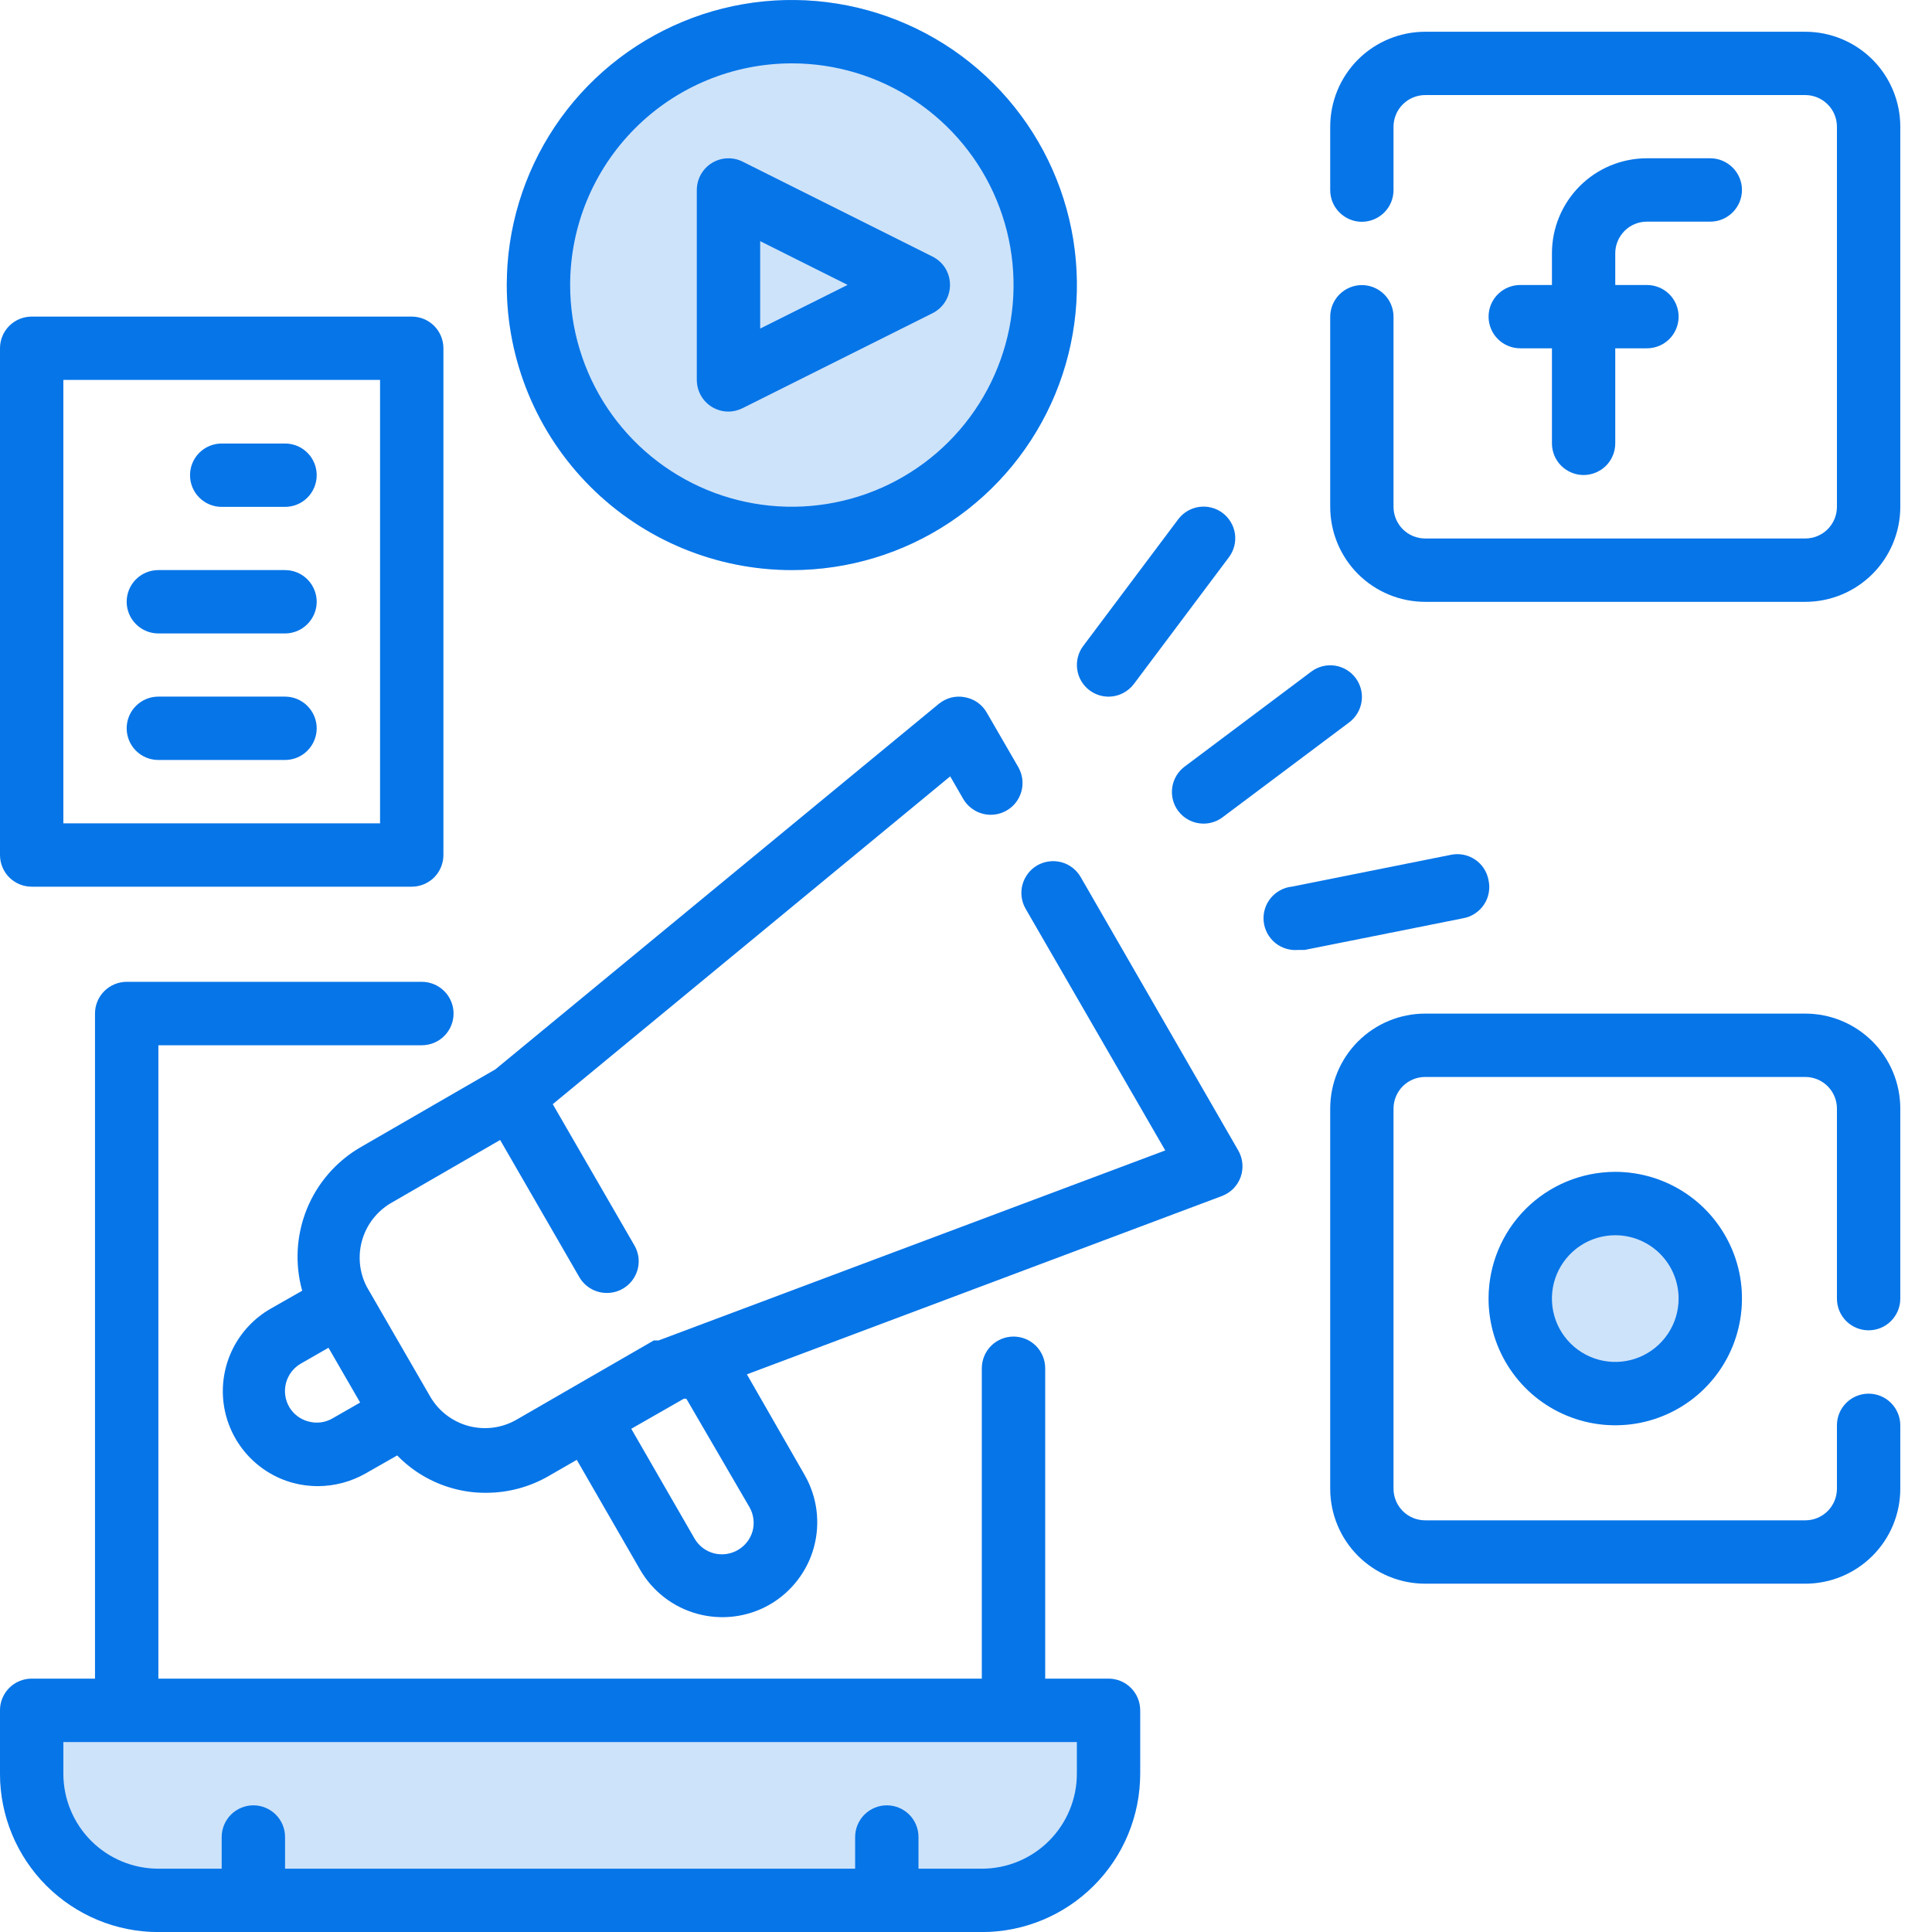 <svg width="39" height="39" viewBox="0 0 39 39" fill="none" xmlns="http://www.w3.org/2000/svg">
<path d="M22.377 33.886H21.098V27.62C21.098 27.451 21.031 27.288 20.911 27.168C20.791 27.048 20.629 26.981 20.459 26.981C20.29 26.981 20.127 27.048 20.007 27.168C19.887 27.288 19.82 27.451 19.82 27.62V33.886H3.197V21.099H8.516C8.686 21.099 8.848 21.032 8.968 20.912C9.088 20.792 9.155 20.629 9.155 20.46C9.155 20.29 9.088 20.128 8.968 20.008C8.848 19.888 8.686 19.82 8.516 19.82H2.557C2.388 19.82 2.225 19.888 2.105 20.008C1.985 20.128 1.918 20.29 1.918 20.46V33.886H0.639C0.47 33.886 0.307 33.953 0.187 34.073C0.067 34.193 0 34.356 0 34.525V35.804C0 36.652 0.337 37.465 0.936 38.064C1.536 38.664 2.349 39.001 3.197 39.001H19.82C20.668 39.001 21.481 38.664 22.08 38.064C22.68 37.465 23.016 36.652 23.016 35.804V34.525C23.016 34.356 22.949 34.193 22.829 34.073C22.709 33.953 22.547 33.886 22.377 33.886ZM21.738 35.804C21.738 36.313 21.536 36.8 21.176 37.16C20.816 37.52 20.328 37.722 19.82 37.722H18.541V37.083C18.541 36.913 18.474 36.75 18.354 36.63C18.234 36.511 18.071 36.443 17.902 36.443C17.732 36.443 17.57 36.511 17.45 36.63C17.33 36.75 17.262 36.913 17.262 37.083V37.722H5.754V37.083C5.754 36.913 5.687 36.75 5.567 36.63C5.447 36.511 5.284 36.443 5.115 36.443C4.945 36.443 4.783 36.511 4.663 36.63C4.543 36.75 4.475 36.913 4.475 37.083V37.722H3.197C2.688 37.722 2.2 37.52 1.84 37.16C1.481 36.8 1.279 36.313 1.279 35.804V35.165H21.738V35.804Z" fill="#0675E8"/>
<path opacity="0.2" d="M22.377 33.886H21.098V27.62C21.098 27.451 21.031 27.288 20.911 27.168C20.791 27.048 20.629 26.981 20.459 26.981C20.29 26.981 20.127 27.048 20.007 27.168C19.887 27.288 19.82 27.451 19.82 27.62V33.886H3.197V21.099H8.516C8.686 21.099 8.848 21.032 8.968 20.912C9.088 20.792 9.155 20.629 9.155 20.46C9.155 20.29 9.088 20.128 8.968 20.008C8.848 19.888 8.686 19.82 8.516 19.82H2.557C2.388 19.82 2.225 19.888 2.105 20.008C1.985 20.128 1.918 20.29 1.918 20.46V33.886H0.639C0.47 33.886 0.307 33.953 0.187 34.073C0.067 34.193 0 34.356 0 34.525V35.804C0 36.652 0.337 37.465 0.936 38.064C1.536 38.664 2.349 39.001 3.197 39.001H19.82C20.668 39.001 21.481 38.664 22.08 38.064C22.68 37.465 23.016 36.652 23.016 35.804V34.525C23.016 34.356 22.949 34.193 22.829 34.073C22.709 33.953 22.547 33.886 22.377 33.886Z" fill="#0675E8"/>
<path d="M33.245 4.474H34.524C34.694 4.474 34.856 4.407 34.976 4.287C35.096 4.167 35.164 4.004 35.164 3.835C35.164 3.665 35.096 3.502 34.976 3.383C34.856 3.263 34.694 3.195 34.524 3.195H33.245C32.737 3.195 32.249 3.397 31.889 3.757C31.53 4.117 31.328 4.605 31.328 5.113V5.753H30.688C30.519 5.753 30.356 5.82 30.236 5.94C30.116 6.06 30.049 6.222 30.049 6.392C30.049 6.562 30.116 6.724 30.236 6.844C30.356 6.964 30.519 7.031 30.688 7.031H31.328V8.949C31.328 9.119 31.395 9.282 31.515 9.402C31.635 9.521 31.797 9.589 31.967 9.589C32.136 9.589 32.299 9.521 32.419 9.402C32.539 9.282 32.606 9.119 32.606 8.949V7.031H33.245C33.415 7.031 33.578 6.964 33.698 6.844C33.818 6.724 33.885 6.562 33.885 6.392C33.885 6.222 33.818 6.06 33.698 5.94C33.578 5.82 33.415 5.753 33.245 5.753H32.606V5.113C32.606 4.944 32.674 4.781 32.794 4.661C32.913 4.541 33.076 4.474 33.245 4.474Z" fill="#0675E8"/>
<path d="M36.442 0.641H28.77C28.261 0.641 27.773 0.843 27.413 1.202C27.054 1.562 26.852 2.05 26.852 2.559V3.837C26.852 4.007 26.919 4.17 27.039 4.289C27.159 4.409 27.321 4.477 27.491 4.477C27.66 4.477 27.823 4.409 27.943 4.289C28.063 4.17 28.13 4.007 28.13 3.837V2.559C28.13 2.389 28.198 2.226 28.317 2.107C28.437 1.987 28.6 1.919 28.77 1.919H36.442C36.611 1.919 36.774 1.987 36.894 2.107C37.014 2.226 37.081 2.389 37.081 2.559V10.231C37.081 10.4 37.014 10.563 36.894 10.683C36.774 10.803 36.611 10.87 36.442 10.87H28.77C28.6 10.87 28.437 10.803 28.317 10.683C28.198 10.563 28.13 10.4 28.13 10.231V6.395C28.13 6.225 28.063 6.063 27.943 5.943C27.823 5.823 27.66 5.755 27.491 5.755C27.321 5.755 27.159 5.823 27.039 5.943C26.919 6.063 26.852 6.225 26.852 6.395V10.231C26.852 10.739 27.054 11.227 27.413 11.587C27.773 11.947 28.261 12.149 28.77 12.149H36.442C36.95 12.149 37.438 11.947 37.798 11.587C38.158 11.227 38.36 10.739 38.36 10.231V2.559C38.36 2.05 38.158 1.562 37.798 1.202C37.438 0.843 36.95 0.641 36.442 0.641Z" fill="#0675E8"/>
<path d="M30.049 26.214C30.049 26.719 30.199 27.214 30.48 27.634C30.761 28.055 31.16 28.383 31.628 28.576C32.095 28.77 32.609 28.82 33.105 28.722C33.601 28.623 34.057 28.38 34.414 28.022C34.772 27.664 35.016 27.209 35.114 26.712C35.213 26.216 35.163 25.702 34.969 25.235C34.775 24.768 34.448 24.368 34.027 24.087C33.606 23.806 33.112 23.656 32.606 23.656C31.928 23.656 31.277 23.926 30.798 24.405C30.318 24.885 30.049 25.535 30.049 26.214ZM33.885 26.214C33.885 26.466 33.81 26.714 33.669 26.924C33.529 27.134 33.329 27.298 33.096 27.395C32.862 27.492 32.605 27.517 32.357 27.468C32.109 27.418 31.881 27.297 31.702 27.118C31.523 26.939 31.401 26.711 31.352 26.463C31.303 26.215 31.328 25.958 31.425 25.724C31.522 25.491 31.686 25.291 31.896 25.15C32.106 25.01 32.353 24.935 32.606 24.935C32.945 24.935 33.271 25.07 33.51 25.309C33.75 25.549 33.885 25.875 33.885 26.214Z" fill="#0675E8"/>
<path opacity="0.2" d="M30.049 26.214C30.049 26.719 30.199 27.214 30.48 27.634C30.761 28.055 31.16 28.383 31.628 28.576C32.095 28.77 32.609 28.82 33.105 28.722C33.601 28.623 34.057 28.38 34.414 28.022C34.772 27.664 35.016 27.209 35.114 26.712C35.213 26.216 35.163 25.702 34.969 25.235C34.775 24.768 34.448 24.368 34.027 24.087C33.606 23.806 33.112 23.656 32.606 23.656C31.928 23.656 31.277 23.926 30.798 24.405C30.318 24.885 30.049 25.535 30.049 26.214Z" fill="#0675E8"/>
<path d="M36.442 20.461H28.77C28.261 20.461 27.773 20.663 27.413 21.023C27.054 21.382 26.852 21.87 26.852 22.379V30.051C26.852 30.56 27.054 31.048 27.413 31.407C27.773 31.767 28.261 31.969 28.77 31.969H36.442C36.95 31.969 37.438 31.767 37.798 31.407C38.158 31.048 38.36 30.56 38.36 30.051V28.772C38.36 28.603 38.292 28.44 38.172 28.32C38.053 28.2 37.89 28.133 37.72 28.133C37.551 28.133 37.388 28.2 37.268 28.32C37.148 28.44 37.081 28.603 37.081 28.772V30.051C37.081 30.221 37.014 30.383 36.894 30.503C36.774 30.623 36.611 30.69 36.442 30.69H28.77C28.6 30.69 28.437 30.623 28.317 30.503C28.198 30.383 28.13 30.221 28.13 30.051V22.379C28.13 22.209 28.198 22.047 28.317 21.927C28.437 21.807 28.6 21.74 28.77 21.74H36.442C36.611 21.74 36.774 21.807 36.894 21.927C37.014 22.047 37.081 22.209 37.081 22.379V26.215C37.081 26.385 37.148 26.547 37.268 26.667C37.388 26.787 37.551 26.854 37.72 26.854C37.89 26.854 38.053 26.787 38.172 26.667C38.292 26.547 38.36 26.385 38.36 26.215V22.379C38.36 21.87 38.158 21.382 37.798 21.023C37.438 20.663 36.95 20.461 36.442 20.461Z" fill="#0675E8"/>
<path d="M14.367 8.212C14.469 8.275 14.586 8.309 14.706 8.308C14.806 8.308 14.904 8.283 14.993 8.238L18.829 6.32C18.934 6.266 19.022 6.185 19.084 6.084C19.145 5.984 19.177 5.868 19.177 5.751C19.177 5.633 19.145 5.518 19.084 5.417C19.022 5.317 18.934 5.235 18.829 5.182L14.993 3.264C14.896 3.215 14.788 3.191 14.679 3.196C14.57 3.2 14.464 3.233 14.371 3.29C14.278 3.347 14.202 3.427 14.148 3.522C14.095 3.617 14.067 3.724 14.066 3.833V7.669C14.066 7.777 14.094 7.884 14.146 7.979C14.199 8.075 14.275 8.155 14.367 8.212ZM15.345 4.868L17.11 5.751L15.345 6.633V4.868Z" fill="#0675E8"/>
<path d="M15.985 11.508C17.123 11.508 18.235 11.171 19.181 10.539C20.128 9.906 20.865 9.008 21.301 7.956C21.736 6.905 21.85 5.748 21.628 4.632C21.406 3.515 20.858 2.49 20.053 1.685C19.249 0.881 18.223 0.333 17.107 0.111C15.991 -0.111 14.834 0.002 13.783 0.438C12.731 0.874 11.832 1.611 11.2 2.557C10.568 3.504 10.23 4.616 10.23 5.754C10.23 7.28 10.837 8.744 11.916 9.823C12.995 10.902 14.459 11.508 15.985 11.508ZM15.985 1.279C16.87 1.279 17.735 1.541 18.471 2.033C19.207 2.525 19.781 3.224 20.119 4.041C20.458 4.859 20.547 5.759 20.374 6.627C20.201 7.495 19.775 8.293 19.149 8.919C18.523 9.545 17.726 9.971 16.858 10.143C15.989 10.316 15.09 10.228 14.272 9.889C13.454 9.55 12.755 8.976 12.263 8.241C11.772 7.505 11.509 6.639 11.509 5.754C11.509 4.567 11.981 3.429 12.82 2.59C13.659 1.75 14.798 1.279 15.985 1.279Z" fill="#0675E8"/>
<path opacity="0.2" d="M15.985 11.508C17.123 11.508 18.235 11.171 19.181 10.539C20.128 9.906 20.865 9.008 21.301 7.956C21.736 6.905 21.85 5.748 21.628 4.632C21.406 3.515 20.858 2.49 20.053 1.685C19.249 0.881 18.223 0.333 17.107 0.111C15.991 -0.111 14.834 0.002 13.783 0.438C12.731 0.874 11.832 1.611 11.2 2.557C10.568 3.504 10.23 4.616 10.23 5.754C10.23 7.28 10.837 8.744 11.916 9.823C12.995 10.902 14.459 11.508 15.985 11.508Z" fill="#0675E8"/>
<path d="M22.378 14.063C22.477 14.063 22.575 14.04 22.663 13.995C22.752 13.951 22.829 13.886 22.889 13.807L24.807 11.249C24.909 11.114 24.953 10.943 24.929 10.775C24.905 10.608 24.815 10.456 24.679 10.354C24.544 10.253 24.373 10.209 24.205 10.233C24.037 10.257 23.886 10.347 23.784 10.482L21.866 13.04C21.764 13.175 21.721 13.346 21.745 13.514C21.769 13.682 21.858 13.833 21.994 13.935C22.105 14.018 22.239 14.063 22.378 14.063Z" fill="#0675E8"/>
<path d="M23.784 16.371C23.844 16.45 23.921 16.515 24.01 16.559C24.099 16.603 24.196 16.626 24.296 16.626C24.434 16.626 24.569 16.581 24.679 16.498L27.237 14.581C27.372 14.479 27.462 14.327 27.486 14.159C27.51 13.992 27.466 13.821 27.364 13.685C27.263 13.55 27.111 13.46 26.943 13.436C26.776 13.412 26.605 13.456 26.469 13.558L23.912 15.476C23.776 15.577 23.687 15.729 23.663 15.897C23.639 16.064 23.682 16.235 23.784 16.371Z" fill="#0675E8"/>
<path d="M30.048 17.769C30.033 17.684 30.001 17.603 29.954 17.531C29.907 17.459 29.845 17.397 29.774 17.35C29.702 17.302 29.622 17.269 29.537 17.253C29.452 17.237 29.365 17.239 29.281 17.257L26.084 17.897C26 17.905 25.919 17.93 25.845 17.97C25.77 18.01 25.704 18.064 25.651 18.129C25.543 18.261 25.492 18.43 25.509 18.6C25.526 18.769 25.61 18.925 25.741 19.033C25.873 19.141 26.043 19.192 26.212 19.175H26.34L29.537 18.536C29.622 18.521 29.703 18.489 29.774 18.441C29.846 18.394 29.908 18.333 29.956 18.261C30.004 18.19 30.037 18.109 30.052 18.024C30.068 17.94 30.067 17.853 30.048 17.769Z" fill="#0675E8"/>
<path d="M0.639 17.899H8.311C8.481 17.899 8.644 17.831 8.764 17.712C8.883 17.592 8.951 17.429 8.951 17.259V7.03C8.951 6.86 8.883 6.698 8.764 6.578C8.644 6.458 8.481 6.391 8.311 6.391H0.639C0.47 6.391 0.307 6.458 0.187 6.578C0.067 6.698 0 6.86 0 7.03V17.259C0 17.429 0.067 17.592 0.187 17.712C0.307 17.831 0.47 17.899 0.639 17.899ZM1.279 7.669H7.672V16.62H1.279V7.669Z" fill="#0675E8"/>
<path d="M5.754 8.953H4.475C4.306 8.953 4.143 9.02 4.023 9.14C3.903 9.26 3.836 9.423 3.836 9.592C3.836 9.762 3.903 9.925 4.023 10.045C4.143 10.165 4.306 10.232 4.475 10.232H5.754C5.924 10.232 6.086 10.165 6.206 10.045C6.326 9.925 6.393 9.762 6.393 9.592C6.393 9.423 6.326 9.26 6.206 9.14C6.086 9.02 5.924 8.953 5.754 8.953Z" fill="#0675E8"/>
<path d="M5.753 11.508H3.196C3.026 11.508 2.864 11.575 2.744 11.695C2.624 11.815 2.557 11.978 2.557 12.147C2.557 12.317 2.624 12.479 2.744 12.599C2.864 12.719 3.026 12.787 3.196 12.787H5.753C5.923 12.787 6.086 12.719 6.205 12.599C6.325 12.479 6.393 12.317 6.393 12.147C6.393 11.978 6.325 11.815 6.205 11.695C6.086 11.575 5.923 11.508 5.753 11.508Z" fill="#0675E8"/>
<path d="M5.753 14.062H3.196C3.026 14.062 2.864 14.13 2.744 14.25C2.624 14.37 2.557 14.532 2.557 14.702C2.557 14.871 2.624 15.034 2.744 15.154C2.864 15.274 3.026 15.341 3.196 15.341H5.753C5.923 15.341 6.086 15.274 6.205 15.154C6.325 15.034 6.393 14.871 6.393 14.702C6.393 14.532 6.325 14.37 6.205 14.25C6.086 14.13 5.923 14.062 5.753 14.062Z" fill="#0675E8"/>
<path d="M21.815 17.705C21.773 17.632 21.717 17.568 21.651 17.517C21.584 17.465 21.508 17.427 21.426 17.405C21.345 17.383 21.26 17.378 21.177 17.389C21.093 17.399 21.012 17.427 20.939 17.468C20.866 17.511 20.802 17.566 20.751 17.633C20.7 17.7 20.662 17.776 20.64 17.857C20.618 17.939 20.612 18.024 20.623 18.107C20.634 18.191 20.661 18.271 20.703 18.344L23.522 23.223L13.293 27.059C13.293 27.059 13.293 27.059 13.248 27.059H13.197L11.535 28.018L10.429 28.657C10.283 28.741 10.122 28.796 9.955 28.818C9.789 28.84 9.619 28.828 9.457 28.785C9.131 28.697 8.852 28.483 8.683 28.19L7.405 25.978C7.254 25.689 7.22 25.353 7.309 25.039C7.398 24.725 7.604 24.457 7.884 24.29L10.096 23.012L11.694 25.78C11.751 25.878 11.832 25.959 11.93 26.015C12.027 26.071 12.138 26.1 12.251 26.1C12.363 26.1 12.474 26.071 12.571 26.015C12.669 25.959 12.75 25.878 12.806 25.781C12.863 25.684 12.893 25.573 12.893 25.461C12.893 25.349 12.863 25.238 12.807 25.141L11.158 22.289L19.181 15.672L19.443 16.126C19.485 16.199 19.541 16.263 19.608 16.314C19.675 16.366 19.751 16.404 19.832 16.425C19.914 16.448 19.998 16.453 20.082 16.442C20.166 16.432 20.246 16.404 20.319 16.362C20.392 16.32 20.456 16.265 20.508 16.198C20.559 16.131 20.597 16.055 20.619 15.973C20.641 15.892 20.647 15.807 20.636 15.724C20.625 15.64 20.598 15.56 20.556 15.486L19.916 14.38C19.87 14.3 19.806 14.231 19.73 14.178C19.654 14.125 19.567 14.09 19.475 14.074C19.384 14.056 19.289 14.059 19.198 14.082C19.108 14.106 19.023 14.149 18.951 14.208L10 21.586L7.277 23.159C6.788 23.443 6.407 23.882 6.194 24.406C5.982 24.93 5.948 25.51 6.1 26.055L5.461 26.419C5.132 26.608 4.866 26.891 4.697 27.232C4.529 27.572 4.465 27.955 4.514 28.332C4.564 28.708 4.724 29.062 4.974 29.347C5.225 29.633 5.554 29.838 5.921 29.936C6.084 29.979 6.252 30 6.42 30C6.756 29.998 7.087 29.91 7.379 29.744L8.018 29.38C8.325 29.697 8.712 29.926 9.137 30.044C9.356 30.105 9.582 30.136 9.808 30.134C10.258 30.135 10.699 30.016 11.087 29.789L11.643 29.469L12.922 31.688C13.176 32.127 13.594 32.448 14.084 32.579C14.574 32.711 15.097 32.643 15.537 32.391C15.755 32.265 15.947 32.097 16.1 31.897C16.254 31.698 16.367 31.469 16.432 31.226C16.497 30.982 16.514 30.729 16.481 30.479C16.448 30.229 16.366 29.988 16.24 29.77L15.077 27.743L24.667 24.143C24.754 24.11 24.833 24.059 24.898 23.993C24.963 23.927 25.013 23.847 25.044 23.76C25.075 23.673 25.087 23.581 25.079 23.489C25.072 23.398 25.044 23.309 24.999 23.229L21.815 17.705ZM6.714 28.631C6.641 28.674 6.561 28.701 6.477 28.712C6.394 28.723 6.309 28.717 6.228 28.695C6.064 28.653 5.924 28.547 5.838 28.401C5.796 28.328 5.769 28.248 5.758 28.165C5.747 28.081 5.752 27.997 5.774 27.915C5.796 27.834 5.834 27.757 5.885 27.69C5.937 27.623 6.001 27.567 6.075 27.525L6.631 27.206L7.27 28.312L6.714 28.631ZM15.128 30.422C15.17 30.494 15.197 30.575 15.208 30.658C15.219 30.742 15.214 30.826 15.192 30.907C15.146 31.07 15.038 31.208 14.891 31.291C14.745 31.375 14.572 31.398 14.409 31.355C14.246 31.312 14.107 31.206 14.022 31.061L12.743 28.842L13.804 28.235H13.855L15.128 30.422Z" fill="#0675E8"/>
</svg>
